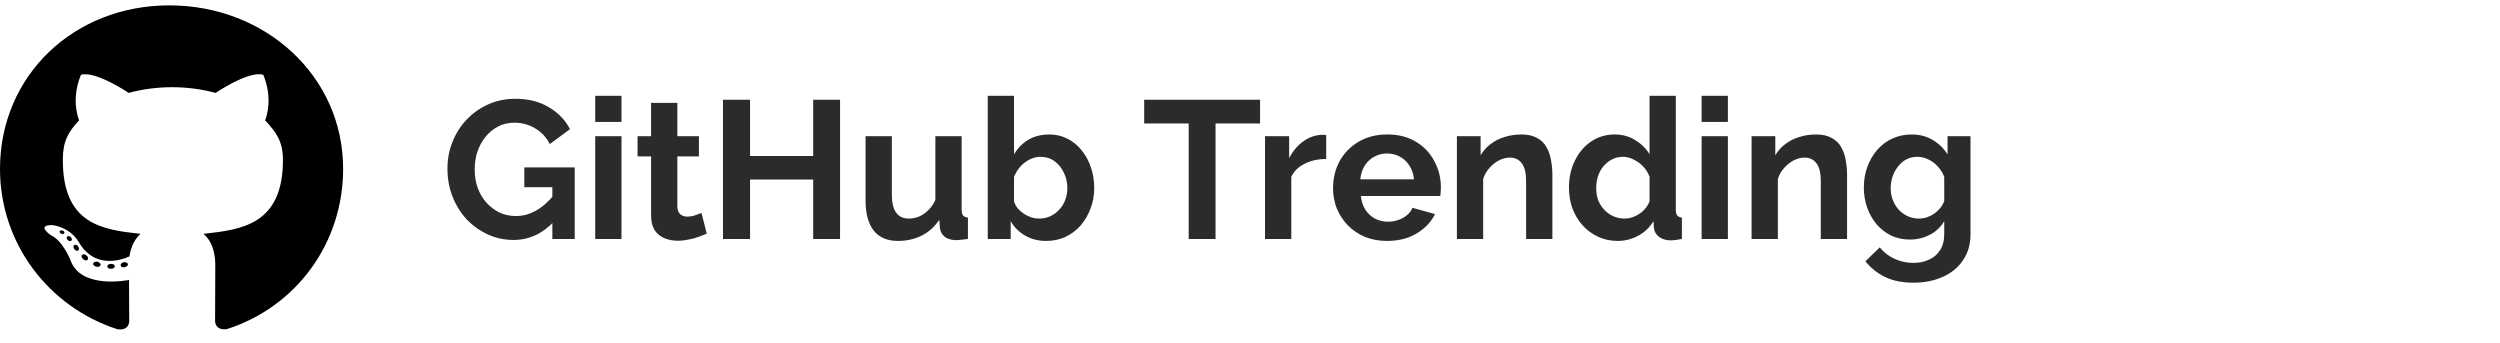 <svg width="408" height="56" viewBox="0 0 408 56" fill="none" xmlns="http://www.w3.org/2000/svg">
<path d="M18.731 43.466C18.731 43.684 18.471 43.859 18.143 43.859C17.771 43.892 17.511 43.717 17.511 43.466C17.511 43.247 17.771 43.072 18.098 43.072C18.437 43.039 18.731 43.214 18.731 43.466ZM15.219 42.973C15.14 43.192 15.366 43.444 15.705 43.509C15.998 43.619 16.337 43.509 16.405 43.291C16.473 43.072 16.258 42.82 15.919 42.722C15.626 42.645 15.298 42.755 15.219 42.973ZM20.21 42.788C19.882 42.864 19.657 43.072 19.69 43.323C19.724 43.542 20.018 43.684 20.357 43.608C20.684 43.531 20.91 43.323 20.876 43.105C20.842 42.897 20.537 42.755 20.21 42.788ZM27.639 0.875C11.979 0.875 0 12.392 0 27.562C0 39.692 7.881 50.072 19.137 53.725C20.582 53.977 21.09 53.112 21.09 52.402C21.09 51.723 21.056 47.983 21.056 45.686C21.056 45.686 13.153 47.327 11.493 42.427C11.493 42.427 10.207 39.244 8.355 38.423C8.355 38.423 5.769 36.706 8.535 36.739C8.535 36.739 11.347 36.958 12.893 39.561C15.366 43.783 19.51 42.569 21.124 41.847C21.384 40.097 22.118 38.883 22.931 38.161C16.619 37.483 10.252 36.597 10.252 26.075C10.252 23.067 11.11 21.558 12.916 19.633C12.623 18.922 11.663 15.991 13.21 12.206C15.569 11.495 21 15.159 21 15.159C23.258 14.547 25.686 14.23 28.09 14.23C30.495 14.23 32.923 14.547 35.181 15.159C35.181 15.159 40.611 11.484 42.971 12.206C44.518 16.002 43.558 18.922 43.264 19.633C45.071 21.569 46.177 23.078 46.177 26.075C46.177 36.63 39.527 37.472 33.216 38.161C34.255 39.025 35.136 40.666 35.136 43.236C35.136 46.922 35.102 51.483 35.102 52.38C35.102 53.091 35.621 53.955 37.055 53.703C48.345 50.072 56 39.692 56 27.562C56 12.392 43.298 0.875 27.639 0.875ZM10.974 38.598C10.827 38.708 10.861 38.959 11.053 39.167C11.234 39.342 11.493 39.419 11.64 39.277C11.787 39.167 11.753 38.916 11.561 38.708C11.381 38.533 11.121 38.456 10.974 38.598ZM9.755 37.712C9.676 37.855 9.789 38.03 10.014 38.139C10.195 38.248 10.421 38.216 10.5 38.062C10.579 37.92 10.466 37.745 10.24 37.636C10.014 37.57 9.834 37.603 9.755 37.712ZM13.413 41.606C13.232 41.748 13.3 42.077 13.56 42.284C13.819 42.536 14.147 42.569 14.293 42.394C14.44 42.252 14.373 41.923 14.147 41.716C13.898 41.464 13.56 41.431 13.413 41.606ZM12.126 39.998C11.945 40.108 11.945 40.392 12.126 40.644C12.306 40.895 12.611 41.005 12.758 40.895C12.939 40.753 12.939 40.469 12.758 40.217C12.6 39.966 12.306 39.856 12.126 39.998Z" fill="black"/>
<path d="M83.808 39.16C82.336 39.16 80.939 38.861 79.616 38.264C78.315 37.667 77.163 36.845 76.16 35.8C75.179 34.733 74.411 33.496 73.856 32.088C73.301 30.68 73.024 29.155 73.024 27.512C73.024 25.955 73.301 24.493 73.856 23.128C74.411 21.741 75.189 20.525 76.192 19.48C77.195 18.435 78.368 17.613 79.712 17.016C81.056 16.419 82.517 16.12 84.096 16.12C86.229 16.12 88.053 16.579 89.568 17.496C91.104 18.392 92.256 19.587 93.024 21.08L89.728 23.512C89.152 22.381 88.341 21.517 87.296 20.92C86.272 20.323 85.152 20.024 83.936 20.024C82.976 20.024 82.101 20.227 81.312 20.632C80.523 21.037 79.84 21.592 79.264 22.296C78.688 23 78.24 23.811 77.92 24.728C77.621 25.645 77.472 26.616 77.472 27.64C77.472 28.728 77.632 29.731 77.952 30.648C78.293 31.565 78.763 32.365 79.36 33.048C79.979 33.731 80.693 34.275 81.504 34.68C82.315 35.064 83.211 35.256 84.192 35.256C85.344 35.256 86.443 34.957 87.488 34.36C88.555 33.763 89.547 32.888 90.464 31.736V36.088C88.565 38.136 86.347 39.16 83.808 39.16ZM90.144 30.552H85.568V27.32H93.792V39H90.144V30.552ZM97.139 39V22.232H101.428V39H97.139ZM97.139 19.896V15.64H101.428V19.896H97.139ZM115.344 38.136C114.981 38.285 114.544 38.456 114.032 38.648C113.52 38.84 112.965 38.989 112.368 39.096C111.792 39.224 111.205 39.288 110.608 39.288C109.818 39.288 109.093 39.149 108.432 38.872C107.77 38.595 107.237 38.157 106.832 37.56C106.448 36.941 106.256 36.141 106.256 35.16V25.528H104.048V22.232H106.256V16.792H110.544V22.232H114.064V25.528H110.544V33.72C110.565 34.296 110.725 34.712 111.024 34.968C111.322 35.224 111.696 35.352 112.144 35.352C112.592 35.352 113.029 35.277 113.456 35.128C113.882 34.979 114.224 34.851 114.48 34.744L115.344 38.136ZM137.097 16.28V39H132.713V29.304H122.409V39H117.993V16.28H122.409V25.464H132.713V16.28H137.097ZM141.261 32.728V22.232H145.549V31.8C145.549 33.08 145.783 34.051 146.253 34.712C146.722 35.352 147.415 35.672 148.333 35.672C148.887 35.672 149.431 35.565 149.965 35.352C150.519 35.117 151.021 34.776 151.469 34.328C151.938 33.88 152.333 33.315 152.653 32.632V22.232H156.941V34.2C156.941 34.648 157.015 34.968 157.165 35.16C157.335 35.352 157.602 35.469 157.965 35.512V39C157.538 39.064 157.175 39.107 156.877 39.128C156.599 39.171 156.343 39.192 156.109 39.192C155.341 39.192 154.711 39.021 154.221 38.68C153.751 38.317 153.474 37.827 153.389 37.208L153.293 35.864C152.546 36.995 151.586 37.859 150.413 38.456C149.239 39.032 147.949 39.32 146.541 39.32C144.813 39.32 143.501 38.765 142.605 37.656C141.709 36.525 141.261 34.883 141.261 32.728ZM170.738 39.32C169.458 39.32 168.317 39.032 167.314 38.456C166.311 37.88 165.522 37.091 164.946 36.088V39H161.202V15.64H165.49V25.176C166.087 24.173 166.866 23.384 167.826 22.808C168.807 22.232 169.949 21.944 171.25 21.944C172.338 21.944 173.33 22.179 174.226 22.648C175.122 23.096 175.89 23.725 176.53 24.536C177.191 25.347 177.693 26.275 178.034 27.32C178.397 28.365 178.578 29.485 178.578 30.68C178.578 31.875 178.375 32.995 177.97 34.04C177.586 35.085 177.042 36.013 176.338 36.824C175.634 37.613 174.802 38.232 173.842 38.68C172.903 39.107 171.869 39.32 170.738 39.32ZM169.554 35.672C170.237 35.672 170.855 35.544 171.41 35.288C171.986 35.011 172.477 34.648 172.882 34.2C173.309 33.752 173.629 33.229 173.842 32.632C174.077 32.013 174.194 31.373 174.194 30.712C174.194 29.795 174.002 28.952 173.618 28.184C173.255 27.395 172.743 26.765 172.082 26.296C171.442 25.827 170.685 25.592 169.81 25.592C169.191 25.592 168.594 25.741 168.018 26.04C167.463 26.317 166.962 26.701 166.514 27.192C166.087 27.683 165.746 28.237 165.49 28.856V32.856C165.618 33.283 165.821 33.667 166.098 34.008C166.397 34.349 166.738 34.648 167.122 34.904C167.506 35.139 167.901 35.331 168.306 35.48C168.733 35.608 169.149 35.672 169.554 35.672ZM205.641 20.152H198.377V39H193.993V20.152H186.729V16.28H205.641V20.152ZM216.436 25.944C215.135 25.944 213.972 26.2 212.948 26.712C211.924 27.203 211.188 27.917 210.74 28.856V39H206.452V22.232H210.388V25.816C210.985 24.664 211.743 23.757 212.66 23.096C213.577 22.435 214.548 22.072 215.572 22.008C215.807 22.008 215.988 22.008 216.116 22.008C216.244 22.008 216.351 22.019 216.436 22.04V25.944ZM226.384 39.32C225.04 39.32 223.824 39.096 222.736 38.648C221.648 38.179 220.72 37.549 219.952 36.76C219.184 35.949 218.587 35.032 218.16 34.008C217.755 32.963 217.552 31.864 217.552 30.712C217.552 29.112 217.904 27.651 218.608 26.328C219.334 25.005 220.358 23.949 221.68 23.16C223.024 22.349 224.603 21.944 226.416 21.944C228.251 21.944 229.819 22.349 231.12 23.16C232.422 23.949 233.414 25.005 234.096 26.328C234.8 27.629 235.152 29.037 235.152 30.552C235.152 30.808 235.142 31.075 235.12 31.352C235.099 31.608 235.078 31.821 235.056 31.992H222.096C222.182 32.845 222.427 33.592 222.832 34.232C223.259 34.872 223.792 35.363 224.432 35.704C225.094 36.024 225.798 36.184 226.544 36.184C227.398 36.184 228.198 35.981 228.944 35.576C229.712 35.149 230.235 34.595 230.512 33.912L234.192 34.936C233.787 35.789 233.2 36.547 232.432 37.208C231.686 37.869 230.8 38.392 229.776 38.776C228.752 39.139 227.622 39.32 226.384 39.32ZM222 29.272H230.768C230.683 28.419 230.438 27.683 230.032 27.064C229.648 26.424 229.136 25.933 228.496 25.592C227.856 25.229 227.142 25.048 226.352 25.048C225.584 25.048 224.88 25.229 224.24 25.592C223.622 25.933 223.11 26.424 222.704 27.064C222.32 27.683 222.086 28.419 222 29.272ZM253.349 39H249.061V29.592C249.061 28.248 248.826 27.267 248.357 26.648C247.887 26.029 247.237 25.72 246.405 25.72C245.829 25.72 245.242 25.869 244.645 26.168C244.069 26.467 243.546 26.883 243.077 27.416C242.607 27.928 242.266 28.525 242.053 29.208V39H237.765V22.232H241.637V25.336C242.063 24.611 242.607 24.003 243.269 23.512C243.93 23 244.687 22.616 245.541 22.36C246.415 22.083 247.333 21.944 248.293 21.944C249.338 21.944 250.191 22.136 250.853 22.52C251.535 22.883 252.047 23.384 252.389 24.024C252.751 24.643 252.997 25.347 253.125 26.136C253.274 26.925 253.349 27.725 253.349 28.536V39ZM256.053 30.616C256.053 28.995 256.373 27.533 257.013 26.232C257.653 24.909 258.538 23.864 259.669 23.096C260.8 22.328 262.09 21.944 263.541 21.944C264.778 21.944 265.888 22.253 266.869 22.872C267.872 23.469 268.65 24.237 269.205 25.176V15.64H273.493V34.2C273.493 34.648 273.568 34.968 273.717 35.16C273.866 35.352 274.122 35.469 274.485 35.512V39C273.738 39.149 273.13 39.224 272.661 39.224C271.893 39.224 271.253 39.032 270.741 38.648C270.25 38.264 269.973 37.763 269.909 37.144L269.845 36.088C269.226 37.133 268.384 37.933 267.317 38.488C266.272 39.043 265.173 39.32 264.021 39.32C262.869 39.32 261.802 39.096 260.821 38.648C259.861 38.2 259.018 37.581 258.293 36.792C257.589 36.003 257.034 35.085 256.629 34.04C256.245 32.973 256.053 31.832 256.053 30.616ZM269.205 32.856V28.856C268.992 28.237 268.65 27.683 268.181 27.192C267.712 26.701 267.189 26.317 266.613 26.04C266.037 25.741 265.461 25.592 264.885 25.592C264.224 25.592 263.626 25.731 263.093 26.008C262.56 26.285 262.09 26.659 261.685 27.128C261.301 27.597 261.002 28.141 260.789 28.76C260.597 29.379 260.501 30.029 260.501 30.712C260.501 31.395 260.608 32.045 260.821 32.664C261.056 33.261 261.386 33.784 261.813 34.232C262.24 34.68 262.73 35.032 263.285 35.288C263.861 35.544 264.48 35.672 265.141 35.672C265.546 35.672 265.952 35.608 266.357 35.48C266.784 35.331 267.178 35.139 267.541 34.904C267.925 34.648 268.256 34.349 268.533 34.008C268.832 33.645 269.056 33.261 269.205 32.856ZM277.702 39V22.232H281.99V39H277.702ZM277.702 19.896V15.64H281.99V19.896H277.702ZM301.442 39H297.154V29.592C297.154 28.248 296.92 27.267 296.45 26.648C295.981 26.029 295.33 25.72 294.498 25.72C293.922 25.72 293.336 25.869 292.738 26.168C292.162 26.467 291.64 26.883 291.17 27.416C290.701 27.928 290.36 28.525 290.146 29.208V39H285.858V22.232H289.73V25.336C290.157 24.611 290.701 24.003 291.362 23.512C292.024 23 292.781 22.616 293.634 22.36C294.509 22.083 295.426 21.944 296.386 21.944C297.432 21.944 298.285 22.136 298.946 22.52C299.629 22.883 300.141 23.384 300.482 24.024C300.845 24.643 301.09 25.347 301.218 26.136C301.368 26.925 301.442 27.725 301.442 28.536V39ZM311.731 39.096C310.621 39.096 309.597 38.883 308.659 38.456C307.741 38.008 306.941 37.389 306.259 36.6C305.597 35.811 305.085 34.904 304.723 33.88C304.36 32.856 304.179 31.768 304.179 30.616C304.179 29.4 304.371 28.269 304.755 27.224C305.139 26.179 305.672 25.261 306.355 24.472C307.059 23.661 307.88 23.043 308.819 22.616C309.779 22.168 310.835 21.944 311.987 21.944C313.288 21.944 314.429 22.243 315.411 22.84C316.392 23.416 317.203 24.195 317.843 25.176V22.232H321.587V38.2C321.587 39.864 321.181 41.283 320.371 42.456C319.581 43.651 318.483 44.557 317.075 45.176C315.667 45.816 314.067 46.136 312.275 46.136C310.461 46.136 308.925 45.827 307.667 45.208C306.408 44.611 305.331 43.757 304.435 42.648L306.771 40.376C307.411 41.165 308.211 41.784 309.171 42.232C310.152 42.68 311.187 42.904 312.275 42.904C313.192 42.904 314.024 42.733 314.771 42.392C315.539 42.072 316.147 41.56 316.595 40.856C317.064 40.173 317.299 39.288 317.299 38.2V36.088C316.744 37.048 315.955 37.795 314.931 38.328C313.928 38.84 312.861 39.096 311.731 39.096ZM313.171 35.672C313.64 35.672 314.088 35.597 314.515 35.448C314.941 35.299 315.336 35.096 315.699 34.84C316.061 34.584 316.381 34.285 316.659 33.944C316.936 33.581 317.149 33.219 317.299 32.856V28.856C317.043 28.195 316.68 27.619 316.211 27.128C315.763 26.637 315.251 26.264 314.675 26.008C314.12 25.731 313.533 25.592 312.915 25.592C312.253 25.592 311.656 25.731 311.123 26.008C310.589 26.285 310.131 26.68 309.747 27.192C309.363 27.683 309.064 28.237 308.851 28.856C308.659 29.453 308.563 30.083 308.563 30.744C308.563 31.427 308.68 32.067 308.915 32.664C309.149 33.261 309.469 33.784 309.875 34.232C310.301 34.68 310.792 35.032 311.347 35.288C311.923 35.544 312.531 35.672 313.171 35.672Z" fill="#2B2B2B"/>
</svg>

